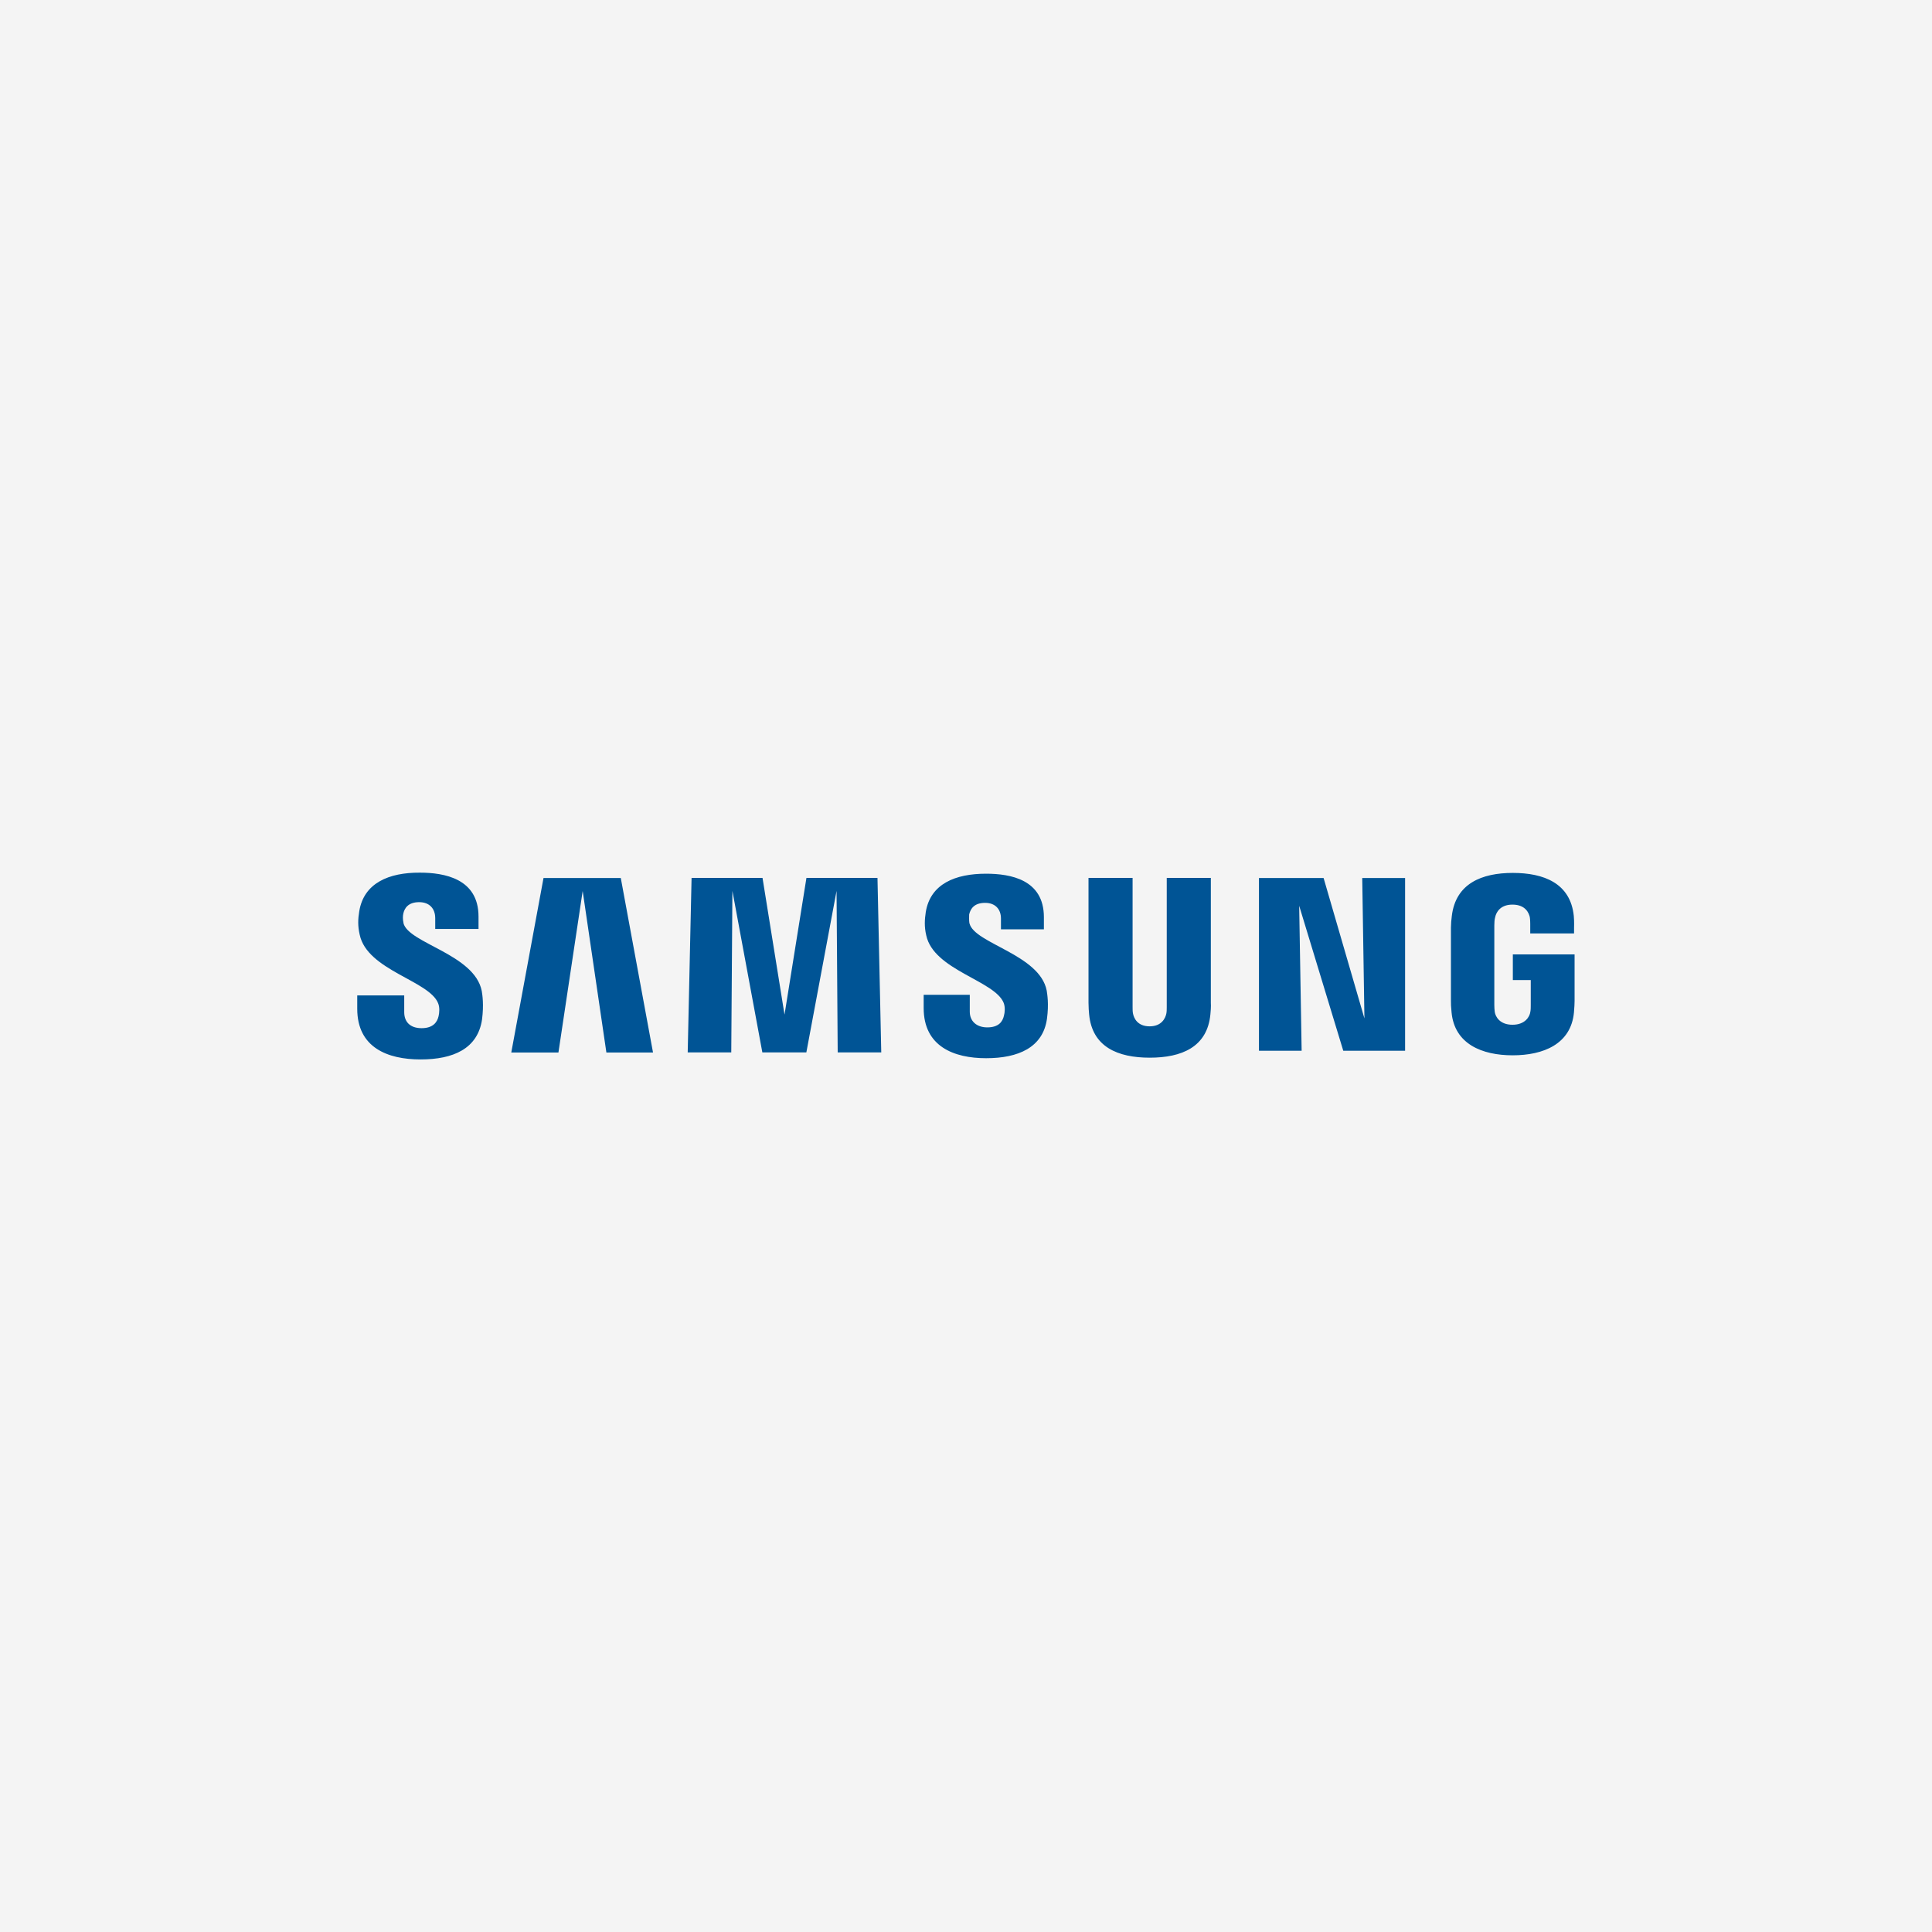 <?xml version="1.0" encoding="UTF-8"?>
<svg id="Layer_2" data-name="Layer 2" xmlns="http://www.w3.org/2000/svg" viewBox="0 0 220 220">
  <defs>
    <style>
      .cls-1 {
        fill: #005495;
      }

      .cls-2 {
        fill: #f4f4f4;
      }
    </style>
  </defs>
  <g id="Layer_1-2" data-name="Layer 1">
    <rect class="cls-2" width="220" height="220"/>
    <path class="cls-1" d="M45.95,105.11c-.1-.42-.08-.82-.03-1.05.13-.64.56-1.33,1.81-1.33,1.17,0,1.83.73,1.83,1.83v1.22h4.93v-1.41c0-4.32-3.89-5-6.68-5-3.5-.02-6.37,1.16-6.9,4.39-.15.9-.18,1.69.05,2.68.86,4.06,7.91,5.22,8.93,7.8.2.48.14,1.1.05,1.48-.15.66-.61,1.36-1.93,1.36s-1.98-.73-1.98-1.82v-1.91h-5.35v1.52c0,4.44,3.48,5.77,7.21,5.77s6.5-1.22,7-4.54c.22-1.7.04-2.83-.03-3.25-.82-4.2-8.36-5.43-8.92-7.74M110.39,105.16c-.06-.38-.03-.83-.03-1.03.15-.64.56-1.32,1.82-1.32,1.14,0,1.8.71,1.8,1.78v1.23h4.89v-1.38c0-4.29-3.81-4.95-6.59-4.95-3.49,0-6.33,1.15-6.86,4.36-.13.86-.18,1.66.05,2.65.84,3.98,7.8,5.15,8.82,7.7.19.49.13,1.1.03,1.46-.15.66-.58,1.33-1.9,1.33-1.22,0-1.99-.71-1.99-1.79v-1.92h-5.25v1.51c0,4.37,3.44,5.71,7.11,5.71s6.47-1.22,6.93-4.49c.23-1.71.03-2.8-.03-3.21-.8-4.12-8.23-5.35-8.79-7.65M155.37,115.97l-4.65-15.99h-7.36v19.67h4.86l-.28-16.51,5.02,16.51h7.04v-19.67h-4.88l.25,15.99ZM58.24,119.85h5.35l2.76-18.39,2.7,18.39h5.31l-3.67-19.87h-8.8l-3.67,19.87ZM89.33,115.51l-2.5-15.54h-8.08l-.44,19.87h4.96l.13-18.39,3.41,18.39h5.01l3.44-18.39.13,18.39h4.96l-.43-19.87h-8.09l-2.49,15.54ZM137.87,99.97h-5.01v14.7c0,.25,0,.53-.05.76-.1.48-.51,1.44-1.9,1.44s-1.79-.94-1.89-1.44c-.05-.2-.05-.51-.05-.76v-14.7h-5.02v14.23c0,.37.04,1.12.07,1.3.34,3.71,3.26,4.94,6.9,4.94s6.56-1.21,6.91-4.94c.03-.2.08-.94.05-1.3v-14.23ZM172.27,108.7v2.9h2.04v2.85c0,.25,0,.55-.05.78-.07.53-.58,1.46-2.03,1.46s-1.94-.92-2.02-1.46c-.03-.23-.05-.52-.05-.78v-9.07c0-.33.02-.67.1-.95.1-.48.53-1.42,1.96-1.42,1.52,0,1.88.99,1.98,1.42.05.28.05.77.05.77v1.09h4.99v-.66s.03-.68-.03-1.33c-.38-3.73-3.42-4.9-6.95-4.9s-6.5,1.21-6.94,4.9c-.05.34-.1.95-.1,1.33v8.33c0,.36,0,.63.07,1.31.33,3.61,3.46,4.9,6.96,4.9s6.65-1.28,6.98-4.9c.05-.67.07-.95.07-1.31v-5.28h-7.05Z"/>
  </g>
</svg>